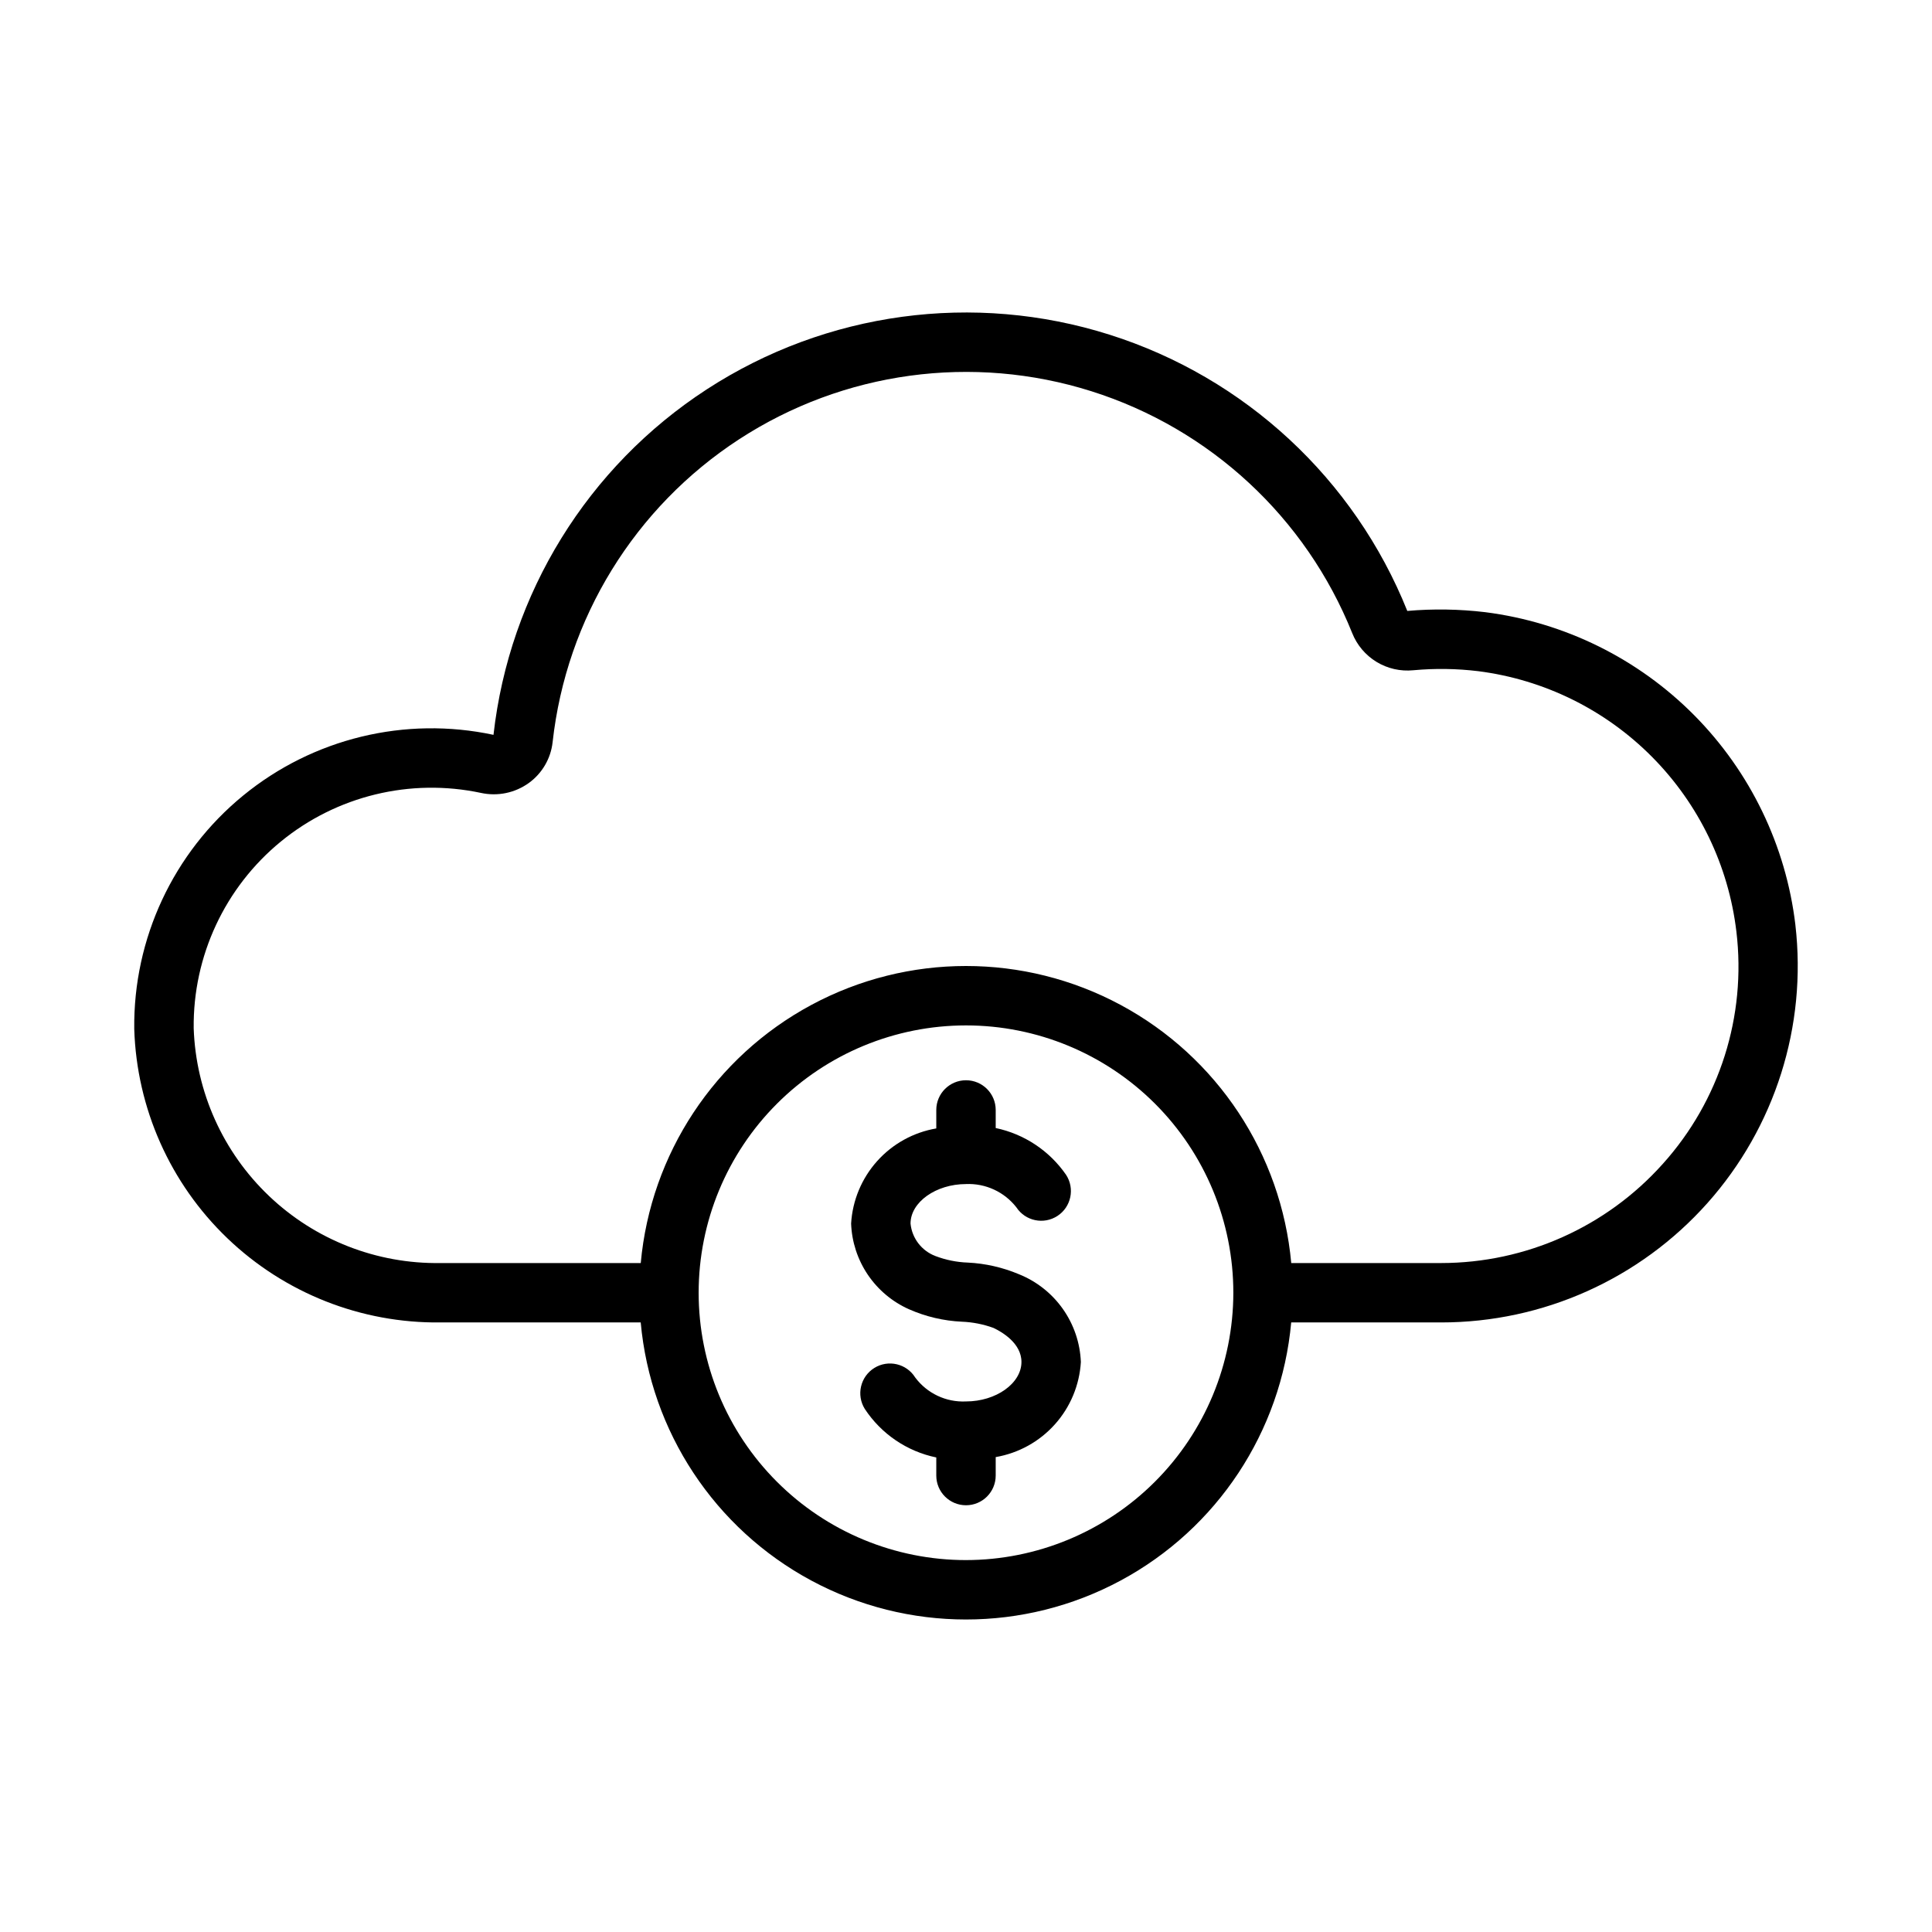 <?xml version="1.0" encoding="UTF-8"?>
<!-- Uploaded to: ICON Repo, www.svgrepo.com, Generator: ICON Repo Mixer Tools -->
<svg fill="#000000" width="800px" height="800px" version="1.1" viewBox="144 144 512 512" xmlns="http://www.w3.org/2000/svg">
 <g>
  <path d="m619.8 389.12c-2.496-21-11.938-40.562-26.824-55.582-14.891-15.016-34.371-24.629-55.348-27.301-6.863-0.82-13.793-0.934-20.68-0.332-14.031-34.98-42.984-61.84-78.918-73.215s-75.07-6.07-106.68 14.461-52.359 54.137-56.57 91.59c-23.41-4.996-47.816 0.926-66.336 16.086s-29.141 37.922-28.867 61.852c0.645 21.012 9.504 40.93 24.68 55.473 15.172 14.547 35.449 22.559 56.465 22.309h53.074c2.629 28.945 19.605 54.637 45.203 68.398 25.594 13.766 56.387 13.766 81.984 0 25.594-13.762 42.57-39.453 45.199-68.398h39.758c26.949 0 52.617-11.508 70.543-31.629 17.926-20.121 26.41-46.941 23.312-73.711zm-219.8 168.32c-18.793 0-36.812-7.461-50.098-20.75-13.289-13.285-20.754-31.305-20.754-50.098 0-18.789 7.465-36.809 20.754-50.098 13.285-13.285 31.305-20.75 50.098-20.75 18.789 0 36.809 7.465 50.098 20.75 13.285 13.289 20.75 31.309 20.75 50.098-0.023 18.785-7.492 36.793-20.777 50.074-13.281 13.281-31.289 20.754-50.07 20.773zm184.65-104.99c-14.941 16.703-36.289 26.254-58.699 26.27h-39.758c-2.629-28.941-19.605-54.633-45.199-68.398-25.598-13.762-56.391-13.762-81.984 0-25.598 13.766-42.574 39.457-45.203 68.398h-53.074c-16.875 0.262-33.184-6.109-45.41-17.746-12.23-11.633-19.406-27.602-19.992-44.469-0.215-19.137 8.273-37.34 23.078-49.473 14.801-12.129 34.316-16.879 53.039-12.906 4.406 0.969 9.016 0.016 12.68-2.617 3.543-2.551 5.84-6.488 6.32-10.828 3.629-32.801 21.758-62.246 49.406-80.258 27.652-18.008 61.914-22.684 93.379-12.742 31.465 9.941 56.824 33.453 69.109 64.082 1.262 3.18 3.527 5.867 6.453 7.644 2.922 1.781 6.348 2.555 9.754 2.215 5.727-0.531 11.496-0.445 17.207 0.246 17.461 2.227 33.68 10.23 46.074 22.734 12.395 12.504 20.254 28.789 22.332 46.273 2.68 22.379-4.43 44.824-19.512 61.574z"/>
  <path d="m430.44 504.93c-0.203-5.055-1.867-9.938-4.785-14.066-2.922-4.129-6.973-7.324-11.672-9.199-4.285-1.797-8.848-2.836-13.488-3.066-2.953-0.102-5.867-0.691-8.625-1.746-3.641-1.391-6.188-4.719-6.57-8.598 0-5.672 6.731-10.465 14.699-10.465v-0.004c5.188-0.223 10.16 2.078 13.352 6.172 2.383 3.637 7.262 4.648 10.898 2.266 3.633-2.383 4.644-7.262 2.262-10.898-4.398-6.363-11.07-10.797-18.641-12.387v-4.789c0-4.348-3.523-7.871-7.871-7.871s-7.875 3.523-7.875 7.871v4.894c-6.055 1.035-11.582 4.09-15.68 8.668-4.098 4.578-6.527 10.406-6.891 16.543 0.18 4.836 1.707 9.527 4.414 13.543 2.711 4.012 6.488 7.188 10.91 9.16 4.43 1.961 9.188 3.082 14.027 3.305 2.859 0.113 5.68 0.668 8.367 1.645 2.231 1.055 7.422 4.039 7.422 9.023 0 5.672-6.731 10.465-14.699 10.465h0.004c-5.266 0.254-10.309-2.125-13.461-6.348-2.301-3.691-7.156-4.816-10.844-2.519-3.691 2.301-4.816 7.156-2.519 10.844 4.363 6.633 11.18 11.262 18.949 12.867v4.797c0 4.348 3.527 7.871 7.875 7.871s7.871-3.523 7.871-7.871v-4.894c6.055-1.039 11.582-4.094 15.68-8.672 4.102-4.574 6.527-10.406 6.891-16.539z"/>
 </g>
</svg>